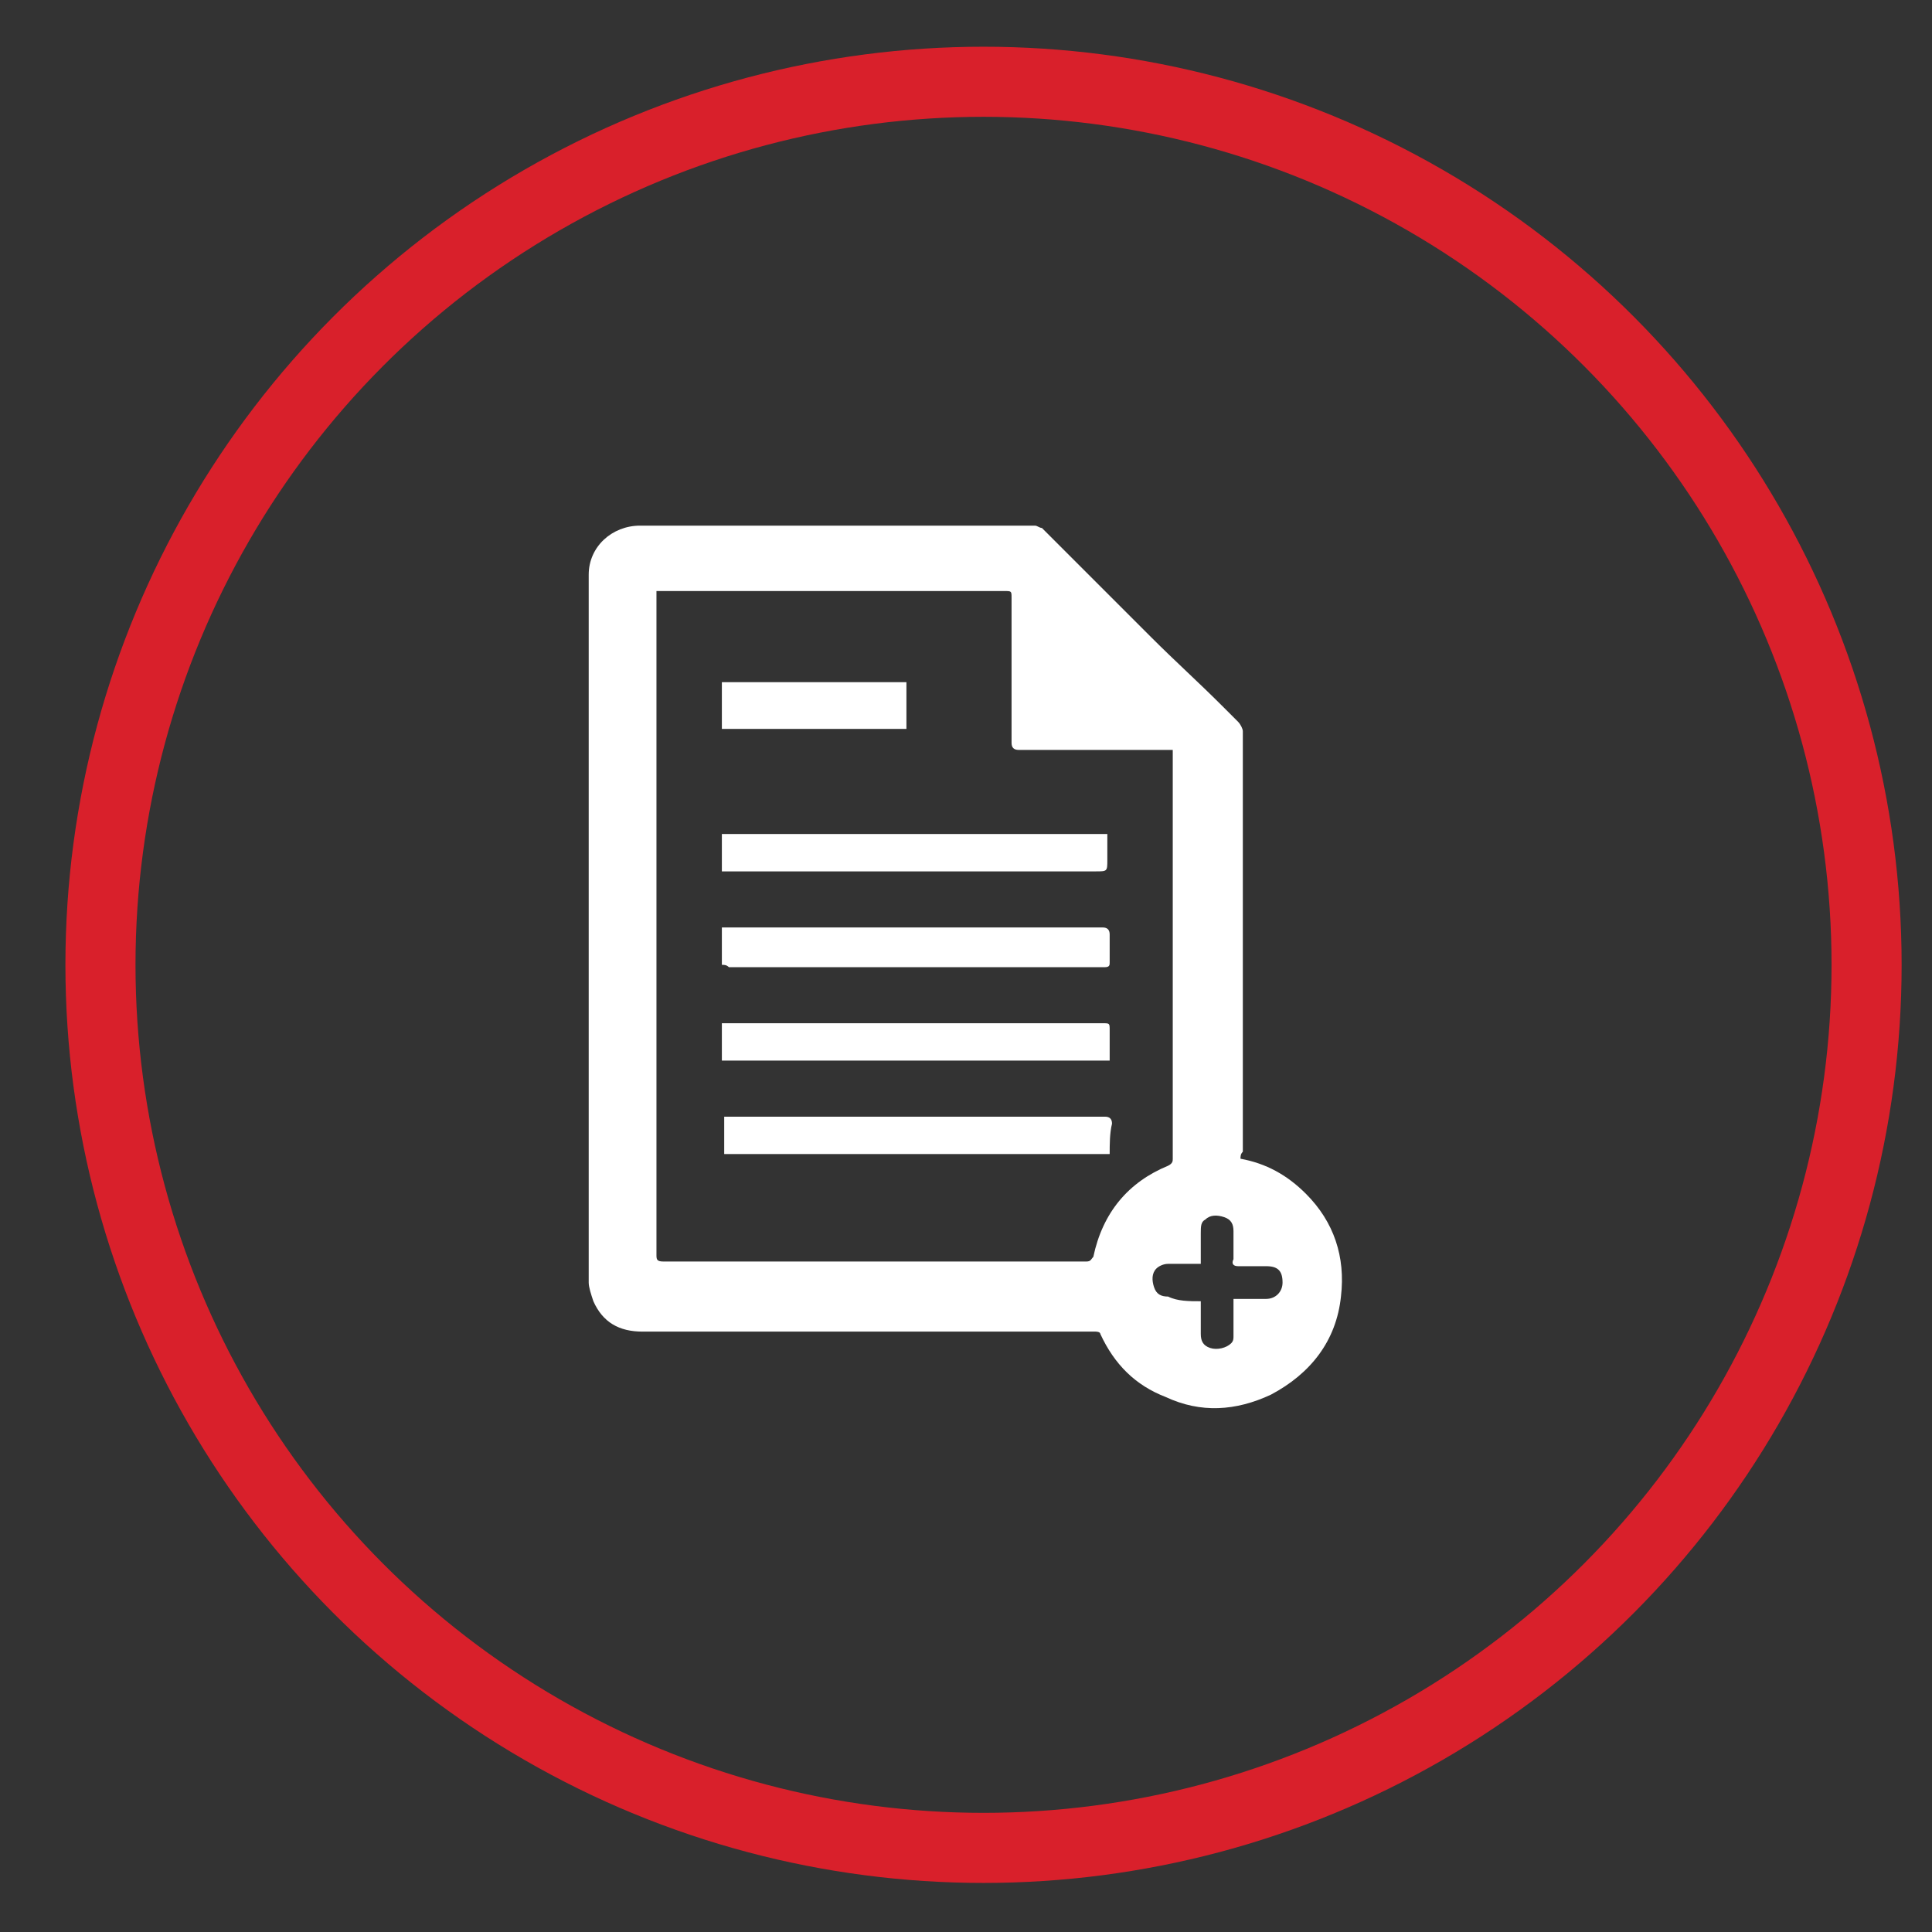 <?xml version="1.0" encoding="utf-8"?>
<!-- Generator: Adobe Illustrator 19.0.0, SVG Export Plug-In . SVG Version: 6.00 Build 0)  -->
<svg version="1.1" id="Layer_1" xmlns="http://www.w3.org/2000/svg" xmlns:xlink="http://www.w3.org/1999/xlink" x="0px" y="0px"
	 viewBox="11 -11.7 82.7 82.7" style="enable-background:new 11 -11.7 82.7 82.7;" xml:space="preserve">
<rect x="11" y="-11.7" width="82.7" height="82.7" fill="#333333" stroke="none"/>
<style type="text/css">
	.st0{fill:none;stroke:#D9202B;stroke-width:3;stroke-miterlimit:10;}
	.st1{fill:#FFFFFF;}
</style>
<circle class="st0" cx="53.1" cy="29.6" r="37.8"/>
<g>
	<path class="st1" d="M64.1,37.9c1.1,0.2,2,0.7,2.8,1.5c1.2,1.2,1.7,2.7,1.5,4.4c-0.2,1.9-1.3,3.3-3,4.2c-1.5,0.7-3,0.8-4.5,0.1
		c-1.3-0.5-2.2-1.4-2.8-2.7c0-0.1-0.2-0.1-0.2-0.1c-1.2,0-2.5,0-3.7,0c-3.3,0-6.6,0-9.8,0c-2,0-3.9,0-5.9,0c-1,0-1.7-0.4-2.1-1.3
		c-0.1-0.3-0.2-0.6-0.2-0.8c0-3.5,0-7,0-10.5c0-3.3,0-6.5,0-9.8c0-3.3,0-6.7,0-10c0-1.2,1-2.1,2.2-2.1c2,0,3.9,0,5.9,0
		c2.7,0,5.4,0,8.1,0c1,0,1.9,0,2.9,0c0.1,0,0.2,0.1,0.3,0.1c1.6,1.6,3.1,3.1,4.7,4.7c1,1,2,1.9,3,2.9c0.2,0.2,0.5,0.5,0.7,0.7
		c0.1,0.1,0.2,0.3,0.2,0.4c0,4.5,0,8.9,0,13.4c0,1.5,0,3.1,0,4.6C64.1,37.7,64.1,37.8,64.1,37.9z M39.1,13.6c0,0.1,0,0.2,0,0.3
		c0,9.4,0,18.8,0,28.1c0,0.2,0,0.3,0.3,0.3c6,0,12.1,0,18.1,0c0.2,0,0.2-0.1,0.3-0.2c0.4-1.9,1.5-3.2,3.2-3.9
		c0.2-0.1,0.2-0.2,0.2-0.3c0-5.7,0-11.5,0-17.2c0-0.1,0-0.2,0-0.3c-0.1,0-0.2,0-0.3,0c-2.1,0-4.2,0-6.3,0c-0.2,0-0.3-0.1-0.3-0.3
		c0-2.1,0-4.1,0-6.2c0-0.3,0-0.3-0.3-0.3c-4.9,0-9.7,0-14.6,0C39.4,13.6,39.3,13.6,39.1,13.6z M62.4,44c0,0.5,0,0.9,0,1.4
		c0,0.3,0.1,0.5,0.4,0.6c0.3,0.1,0.7,0,0.9-0.2c0.1-0.1,0.1-0.2,0.1-0.3c0-0.2,0-0.4,0-0.6c0-0.3,0-0.6,0-1c0.5,0,0.9,0,1.4,0
		c0.4,0,0.7-0.3,0.7-0.7c0-0.5-0.2-0.7-0.7-0.7c-0.4,0-0.8,0-1.2,0c-0.2,0-0.3-0.1-0.2-0.3c0-0.4,0-0.8,0-1.2c0-0.3-0.1-0.5-0.4-0.6
		c-0.3-0.1-0.6-0.1-0.8,0.1c-0.2,0.1-0.2,0.3-0.2,0.6c0,0.4,0,0.9,0,1.3c-0.5,0-0.9,0-1.4,0c-0.2,0-0.4,0.1-0.5,0.2
		c-0.2,0.2-0.2,0.5-0.1,0.8c0.1,0.3,0.3,0.4,0.6,0.4C61.4,44,61.9,44,62.4,44z"/>
	<path class="st1" d="M58.5,37.7c-5.5,0-11,0-16.5,0c0-0.5,0-1,0-1.6c0.1,0,0.2,0,0.2,0c5.4,0,10.7,0,16.1,0c0.2,0,0.3,0.1,0.3,0.3
		C58.5,36.8,58.5,37.3,58.5,37.7z"/>
	<path class="st1" d="M41.9,25.6c0-0.5,0-1.1,0-1.6c5.5,0,11,0,16.5,0c0,0.4,0,0.7,0,1.1c0,0.5,0,0.5-0.5,0.5c-5.2,0-10.5,0-15.7,0
		C42.2,25.6,42,25.6,41.9,25.6z"/>
	<path class="st1" d="M41.9,29.6c0-0.1,0-0.2,0-0.2c0-0.5,0-0.9,0-1.4c0.1,0,0.2,0,0.3,0c5.3,0,10.7,0,16,0c0.2,0,0.3,0.1,0.3,0.3
		c0,0.4,0,0.8,0,1.2c0,0.1,0,0.2-0.2,0.2c-0.1,0-0.1,0-0.2,0c-5.3,0-10.6,0-15.9,0C42.1,29.6,42,29.6,41.9,29.6z"/>
	<path class="st1" d="M41.9,33.7c0-0.5,0-1,0-1.6c0.1,0,0.2,0,0.3,0c5.3,0,10.7,0,16,0c0.3,0,0.3,0,0.3,0.3c0,0.4,0,0.9,0,1.3
		C52.9,33.7,47.4,33.7,41.9,33.7z"/>
	<path class="st1" d="M49.8,17.5c0,0.7,0,1.3,0,2c-2.6,0-5.2,0-7.9,0c0-0.7,0-1.3,0-2C44.5,17.5,47.1,17.5,49.8,17.5z"/>
</g>
</svg>

